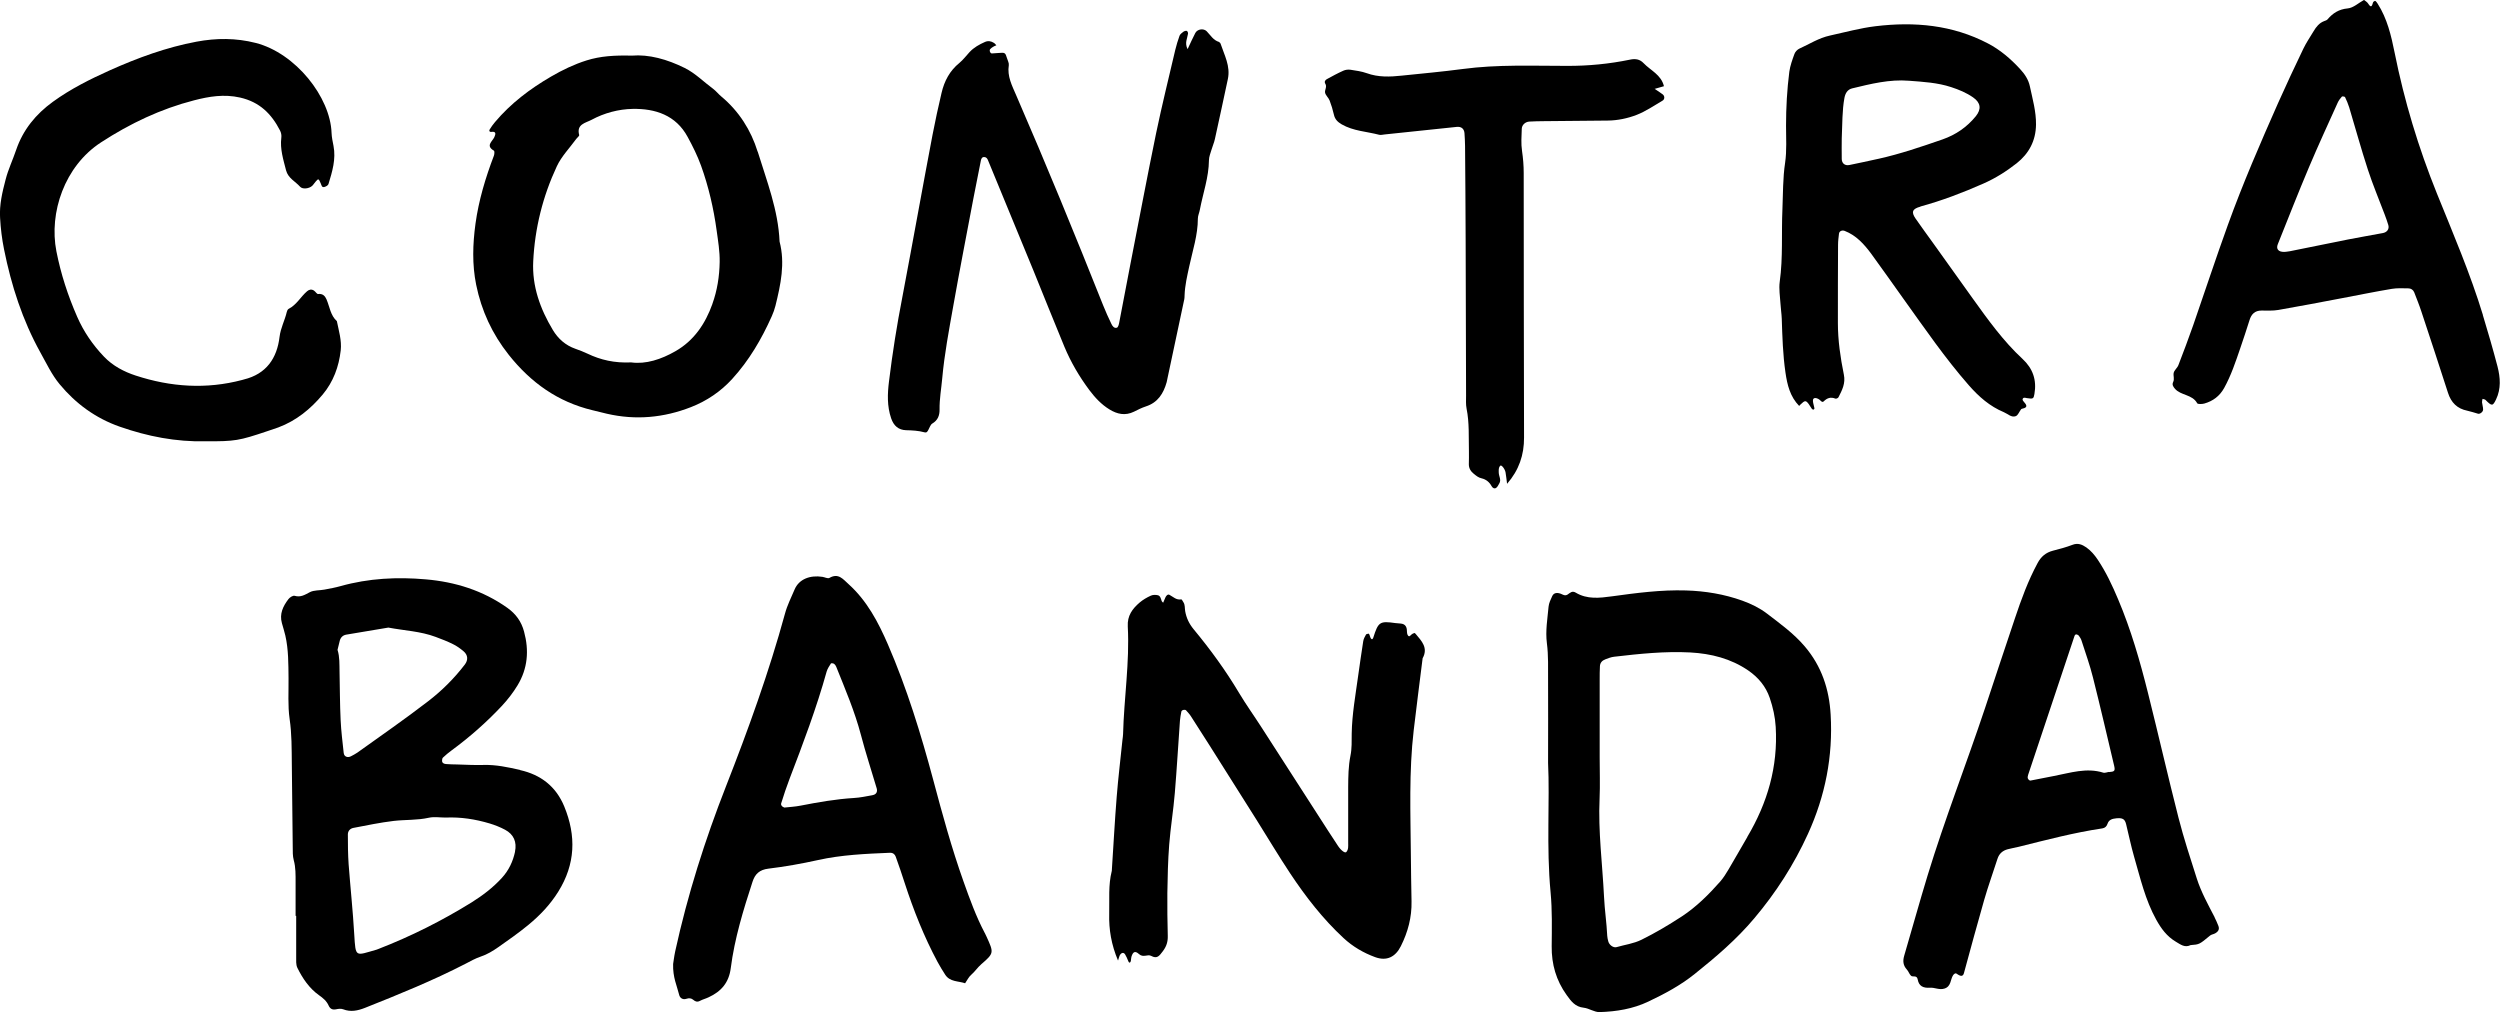 <?xml version="1.0" encoding="UTF-8"?> <svg xmlns="http://www.w3.org/2000/svg" id="Layer_2" data-name="Layer 2" viewBox="0 0 297.53 120.45"><defs><style> .cls-1 { fill: #000; stroke-width: 0px; } </style></defs><g id="Layer_1-2" data-name="Layer 1"><g><g><path class="cls-1" d="M61.89,91.63c-1.43-.32-2.88-.64-4.38-.59-1.03.03-2.07-.03-3.11-.06-.44-.01-.89-.01-1.33-.05-.22-.02-.45-.11-.46-.38,0-.13.02-.31.11-.39.32-.3.66-.59,1.02-.85,2.15-1.58,4.14-3.33,5.97-5.28.71-.76,1.34-1.57,1.88-2.46,1.22-2.01,1.39-4.15.78-6.4-.32-1.2-.97-2.1-1.99-2.83-2.92-2.07-6.21-3.09-9.71-3.39-3.4-.3-6.8-.13-10.12.8-.64.18-1.29.3-1.94.42-.57.11-1.23.05-1.72.3-.6.31-1.09.65-1.82.44-.2-.06-.58.18-.74.39-.64.84-1.09,1.75-.78,2.86.14.49.29.98.41,1.48.38,1.67.36,3.37.38,5.07.02,1.62-.1,3.27.13,4.86.26,1.77.24,3.53.26,5.29.04,3.32.07,6.64.11,9.97,0,.51-.01,1.05.12,1.54.24.87.22,1.75.22,2.64,0,1.33,0,2.66,0,3.99h.07c0,1.62,0,3.25,0,4.87,0,.44-.04.93.14,1.31.62,1.26,1.42,2.44,2.56,3.25.51.36.91.69,1.16,1.24.17.38.44.54.88.45.28-.06.61-.1.86,0,.9.35,1.73.16,2.58-.17,4.05-1.61,8.09-3.25,11.97-5.25.59-.31,1.18-.64,1.8-.85.79-.26,1.48-.69,2.14-1.15,1.21-.85,2.42-1.7,3.56-2.64,1.37-1.13,2.59-2.41,3.54-3.94,2.04-3.27,2.16-6.63.71-10.15-.99-2.39-2.8-3.77-5.25-4.32ZM40.91,89.66c-.14-1.32-.31-2.63-.37-3.95-.09-1.91-.09-3.83-.13-5.75-.02-.88.03-1.77-.24-2.62.1-.39.18-.75.27-1.1.11-.39.37-.64.77-.71,1.67-.29,3.34-.56,5.01-.84,1.88.36,3.82.43,5.63,1.11.69.26,1.38.52,2.04.85.46.22.89.53,1.28.86.52.44.57,1.03.15,1.58-1.26,1.65-2.74,3.12-4.37,4.37-2.75,2.12-5.6,4.09-8.42,6.11-.24.17-.51.3-.77.44-.38.2-.8.04-.84-.35ZM61.3,101.35c-.25,1.17-.74,2.22-1.57,3.13-1.06,1.16-2.3,2.1-3.61,2.92-3.52,2.18-7.22,4.04-11.09,5.54-.07.03-.14.06-.21.08-2.55.72-2.49,1-2.66-1.81-.16-2.79-.46-5.57-.67-8.36-.08-1.17-.09-2.36-.09-3.54,0-.4.25-.7.66-.78,1.59-.3,3.18-.64,4.79-.83,1.39-.16,2.8-.07,4.19-.38.63-.14,1.33-.02,1.99-.02,1.79-.08,3.53.19,5.24.7.63.19,1.26.44,1.84.75,1.03.55,1.42,1.45,1.18,2.61Z"></path><path class="cls-1" d="M168.32,75.34c-.12.03-.24.09-.33.17-.16.14-.3.38-.47.04-.06-.12-.07-.29-.08-.43,0-.5-.18-.86-.74-.91-.22-.02-.44-.03-.66-.06-1.82-.26-2.01-.14-2.6,1.73-.07.21-.18.26-.28.11-.08-.11-.11-.27-.16-.4-.03-.07-.08-.18-.1-.18-.12.02-.29.04-.33.11-.14.25-.29.52-.33.8-.22,1.38-.41,2.77-.61,4.16-.31,2.26-.72,4.51-.76,6.81-.01.89.03,1.79-.15,2.65-.25,1.25-.26,2.49-.27,3.75,0,2.22,0,4.43,0,6.65,0,.36.05.75-.22,1.06-.14.17-.6-.15-.98-.71-.41-.61-.81-1.23-1.21-1.85-2.64-4.1-5.27-8.2-7.92-12.3-.88-1.37-1.83-2.69-2.66-4.08-1.59-2.67-3.42-5.18-5.4-7.57-.55-.67-.87-1.36-1.01-2.16-.06-.36,0-.74-.21-1.06-.08-.12-.19-.35-.25-.34-.59.11-.96-.3-1.41-.54-.2-.11-.4.11-.49.33-.09.2-.17.4-.26.61-.08-.08-.14-.13-.17-.19-.1-.27-.15-.63-.46-.7-.27-.07-.61-.06-.86.06-.46.21-.92.48-1.31.81-.86.74-1.48,1.56-1.41,2.84.23,4.29-.45,8.55-.56,12.82,0,.22-.05.44-.07.66-.23,2.27-.51,4.54-.69,6.82-.23,2.87-.38,5.74-.57,8.61,0,.07,0,.15-.02.22-.42,1.67-.26,3.38-.3,5.07-.05,1.87.25,3.67,1.05,5.57.1-.31.13-.46.19-.59.18-.36.47-.43.65-.15.15.24.26.52.37.78.07.19.15.26.24.16.05-.05.07-.13.08-.2.03-.15.02-.3.06-.44.18-.6.43-.77.91-.33.51.46,1.02-.02,1.44.21.73.4.98-.02,1.39-.55.44-.58.61-1.14.59-1.83-.04-1.7-.07-3.4-.05-5.1.03-1.92.07-3.84.22-5.76.16-2.05.5-4.09.67-6.15.24-2.87.4-5.74.61-8.61.03-.36.1-.72.17-1.08.04-.19.43-.28.56-.14.19.22.4.43.56.68.76,1.18,1.52,2.36,2.27,3.55,1.86,2.94,3.71,5.87,5.56,8.81,1.34,2.13,2.62,4.29,4.01,6.38,1.84,2.77,3.88,5.4,6.34,7.68,1.1,1.02,2.37,1.76,3.76,2.27,1.37.5,2.41-.01,3.06-1.31.84-1.68,1.31-3.44,1.27-5.33-.04-1.85-.06-3.69-.08-5.54-.04-4.94-.24-9.89.34-14.83.33-2.86.71-5.71,1.06-8.56.69-1.24-.12-2.05-.82-2.89-.04-.05-.13-.13-.17-.12Z"></path><path class="cls-1" d="M210.3,73.03c-.89-.68-1.88-1.16-2.93-1.54-2.17-.78-4.42-1.15-6.72-1.22-2.97-.09-5.89.3-8.81.7-1.47.2-2.95.38-4.31-.44-.43-.26-.67.03-.97.23-.19.12-.36.11-.59,0-.62-.31-1.05-.23-1.24.19-.18.4-.39.82-.43,1.24-.13,1.45-.39,2.88-.2,4.37.19,1.46.13,2.95.14,4.42.02,2.95,0,5.91,0,9.82.22,4.49-.22,9.95.3,15.41.2,2.12.15,4.28.13,6.42-.02,2.13.53,4.05,1.78,5.79.54.75,1.01,1.4,2.03,1.51.64.07,1.27.54,1.89.52,2-.06,3.97-.38,5.8-1.25,1.94-.92,3.83-1.93,5.51-3.28,2.54-2.03,5-4.13,7.1-6.63,2.59-3.07,4.72-6.39,6.39-10.05,2.06-4.52,2.99-9.24,2.7-14.19-.17-3.02-1.07-5.76-3.08-8.12-1.31-1.54-2.92-2.7-4.5-3.91ZM207.95,99.62c-.75,1.27-1.46,2.56-2.22,3.83-.3.51-.62,1.02-1,1.46-1.37,1.55-2.83,3.01-4.58,4.16-1.55,1.01-3.13,1.95-4.79,2.77-.95.47-1.98.59-2.97.88-.39.11-.89-.27-.99-.7-.05-.21-.11-.43-.12-.65-.07-1.55-.31-3.09-.38-4.62-.19-3.9-.71-7.79-.53-11.72.07-1.62.01-3.25.01-4.88h0c0-3.1,0-6.21,0-9.31,0-.52,0-1.03.03-1.55.02-.41.26-.68.64-.82.34-.13.69-.27,1.05-.31,3.01-.35,6.03-.67,9.07-.51,2.47.14,4.81.72,6.9,2.15,1.2.83,2.08,1.89,2.55,3.26.38,1.12.64,2.26.71,3.45.28,4.73-.98,9.05-3.38,13.09Z"></path><path class="cls-1" d="M263.57,109.17c-.78-1.51-1.61-3-2.13-4.63-.76-2.39-1.55-4.78-2.17-7.21-1.26-4.93-2.39-9.9-3.63-14.84-.95-3.8-2.03-7.56-3.56-11.17-.69-1.64-1.44-3.24-2.43-4.72-.38-.56-.8-1.06-1.35-1.45-.51-.35-1.01-.56-1.65-.31-.76.29-1.54.5-2.33.7-.84.22-1.41.7-1.82,1.47-1.13,2.09-1.94,4.31-2.69,6.55-1.21,3.57-2.38,7.15-3.57,10.72-2.22,6.65-4.78,13.19-6.83,19.9-.97,3.18-1.85,6.38-2.79,9.57-.18.62-.13,1.15.32,1.64.2.21.28.53.49.73.21.21.7-.12.8.45.14.78.64,1.04,1.46.98.56-.04,1.12.3,1.73.1.81-.26.68-1.08,1.03-1.6.04-.06.1-.11.15-.15.15-.12.23-.04.38.06.42.28.65.22.75-.14.8-2.92,1.58-5.84,2.42-8.75.47-1.63,1.05-3.23,1.57-4.85.2-.63.62-.99,1.23-1.15.43-.11.87-.19,1.3-.29,3.3-.82,6.58-1.69,9.95-2.19.33-.05.52-.25.62-.55.17-.51.59-.6,1.05-.65.73-.07,1.01.08,1.16.69.32,1.29.58,2.59.95,3.87.74,2.55,1.33,5.15,2.64,7.51.59,1.06,1.25,1.97,2.32,2.61.59.35,1.08.75,1.77.41,1.05-.08,1.04-.08,2.32-1.14.16-.13.41-.15.6-.26.41-.23.53-.52.38-.9-.14-.34-.28-.69-.45-1.01ZM250.98,91.87c-.07,0-.14.03-.22.05-.15.02-.31.08-.43.04-2.01-.63-3.94.02-5.88.39-.94.17-1.87.38-2.81.55-.09.02-.26-.14-.3-.25-.05-.12-.01-.3.03-.43,1.84-5.51,3.68-11.02,5.52-16.53.06-.18.18-.23.33-.16.06.03.14.07.18.12.12.18.26.36.32.57.47,1.47,1,2.93,1.37,4.42.88,3.49,1.69,7,2.52,10.5.14.61.05.7-.64.75Z"></path><path class="cls-1" d="M117.2,111.04c-1.04-1.97-1.79-4.05-2.53-6.13-1.41-3.97-2.52-8.02-3.6-12.08-1.47-5.49-3.14-10.92-5.4-16.14-1.15-2.65-2.49-5.2-4.69-7.18-.66-.59-1.2-1.35-2.27-.73-.19.11-.56-.09-.84-.13-1.44-.22-2.78.25-3.31,1.52-.4.95-.87,1.86-1.14,2.87-1.91,6.98-4.37,13.78-7.01,20.52-2.51,6.4-4.58,12.93-6.05,19.65-.14.65-.21,1.31-.25,1.52-.05,1.59.46,2.6.72,3.67.08.35.4.62.86.47.3-.1.58-.09.83.13.24.21.48.28.79.11.32-.17.69-.26,1.02-.42,1.5-.69,2.42-1.74,2.64-3.47.45-3.52,1.49-6.91,2.59-10.28.3-.93.83-1.43,1.89-1.56,1.98-.24,3.95-.59,5.89-1.02,2.83-.63,5.71-.75,8.58-.87.34-.01.58.17.68.46.38,1.04.73,2.09,1.07,3.14,1.05,3.23,2.3,6.39,3.91,9.39.28.52.59,1.02.91,1.52.56.87,1.55.74,2.37,1.02.24-.34.42-.75.73-1.01.44-.38.75-.87,1.2-1.26,1.53-1.32,1.49-1.37.62-3.28-.06-.13-.13-.27-.19-.4ZM103.82,94.64c-.73.13-1.45.29-2.19.33-2.14.13-4.25.5-6.35.91-.65.13-1.32.16-1.93.23-.29-.09-.44-.3-.38-.5.31-.99.63-1.97,1-2.93,1.61-4.2,3.2-8.41,4.41-12.75.1-.34.31-.66.51-.97.03-.05.27-.02.37.04.11.08.21.22.26.35,1.07,2.67,2.2,5.31,2.94,8.11.56,2.14,1.25,4.24,1.88,6.37.12.42-.07.73-.49.8Z"></path></g><g><path class="cls-1" d="M145.1,5c-.7-.2-1.03-.81-1.49-1.28-.37-.37-1.09-.27-1.35.2-.31.58-.57,1.19-.92,1.93-.38-.74-.03-1.28.05-1.85.02-.11-.08-.32-.16-.33-.13-.02-.3.04-.41.12-.17.13-.37.28-.44.46-.2.55-.37,1.12-.51,1.69-.77,3.3-1.59,6.6-2.28,9.92-1.07,5.2-2.05,10.42-3.07,15.63-.45,2.32-.88,4.64-1.33,6.95-.04.21-.13.52-.27.56-.32.1-.53-.19-.65-.45-.35-.73-.69-1.47-.99-2.23-3.33-8.37-6.75-16.71-10.34-24.98-.49-1.14-1.09-2.26-.88-3.58.04-.26-.14-.57-.22-.85-.19-.64-.25-.67-.93-.61-.29.03-.58.05-.87.06-.19,0-.33-.36-.2-.51.09-.11.22-.19.34-.27.12-.08.26-.13.4-.19-.1-.1-.18-.22-.3-.29-.33-.21-.68-.27-1.05-.11-.68.3-1.33.66-1.84,1.21-.4.43-.76.92-1.21,1.29-1.15.93-1.79,2.15-2.12,3.55-.39,1.65-.75,3.31-1.07,4.97-.57,2.97-1.11,5.94-1.66,8.91-.65,3.48-1.27,6.96-1.94,10.44-.65,3.33-1.18,6.68-1.59,10.04-.18,1.46-.24,2.93.26,4.39.31.9.88,1.38,1.77,1.41.74.02,1.47.05,2.19.25.3.08.37-.12.48-.32.14-.25.24-.59.45-.72.66-.39.88-.96.87-1.67-.02-1.26.21-2.5.32-3.74.26-2.87.8-5.7,1.3-8.52.76-4.28,1.59-8.55,2.4-12.83.29-1.52.6-3.04.9-4.56.05-.23.15-.42.42-.4.25.02.36.21.44.42,1.8,4.37,3.61,8.74,5.4,13.11,1.23,3.01,2.42,6.03,3.67,9.03.77,1.85,1.78,3.57,2.98,5.18.67.89,1.42,1.7,2.38,2.29.94.58,1.89.78,2.92.28.46-.23.93-.47,1.42-.63,1.43-.46,2.1-1.54,2.48-2.89.04-.14.06-.29.09-.43.67-3.15,1.34-6.31,2.01-9.46.03-.14.02-.29.03-.44.04-1.18.31-2.32.56-3.47.4-1.87,1.02-3.71,1.02-5.66,0-.36.18-.71.24-1.07.37-1.95,1.06-3.85,1.08-5.87,0-.43.19-.86.31-1.28.12-.42.31-.83.4-1.26.53-2.38,1.03-4.76,1.54-7.13.33-1.54-.42-2.85-.87-4.22-.02-.06-.09-.14-.15-.16Z"></path><path class="cls-1" d="M228.54,24.58c2.57-.7,5.06-1.65,7.5-2.73,1.43-.63,2.75-1.46,3.97-2.42,1.46-1.16,2.27-2.67,2.3-4.59.02-1.57-.41-3.05-.73-4.56-.17-.81-.62-1.48-1.19-2.09-1.11-1.2-2.33-2.25-3.8-3.02-4.23-2.21-8.74-2.61-13.38-2.05-1.83.22-3.62.72-5.42,1.11-1.34.29-2.45,1.02-3.65,1.56-.24.11-.49.38-.58.63-.25.69-.51,1.4-.61,2.12-.27,2.12-.39,4.26-.39,6.4,0,1.48.1,2.98-.11,4.43-.28,1.84-.24,3.68-.32,5.52-.13,2.87.08,5.76-.32,8.63-.12.86.04,1.77.09,2.65.03.59.13,1.17.15,1.76.07,2.14.13,4.27.44,6.4.22,1.52.56,2.87,1.63,3.98.05-.05.1-.11.15-.16.54-.52.64-.53,1-.05.13.18.23.38.36.55.04.05.13.11.19.1.05,0,.13-.11.12-.16-.04-.22-.11-.42-.15-.64-.04-.22-.08-.5.16-.57.16-.05.42.06.58.18.17.12.32.4.52.2.41-.4.83-.54,1.38-.32.09.04.32-.06.37-.16.43-.84.86-1.66.64-2.7-.41-2.02-.71-4.07-.71-6.14,0-3.1,0-6.21.02-9.31,0-.44.06-.88.11-1.32.04-.31.37-.45.68-.33,1.37.53,2.31,1.58,3.15,2.71,1.31,1.79,2.58,3.61,3.87,5.41,2.5,3.48,4.92,7.02,7.75,10.25,1.19,1.36,2.5,2.51,4.18,3.21.46.19.89.66,1.4.47.28-.1.43-.55.65-.83.04-.05.13-.06.2-.08.56-.12.49-.39.18-.73-.1-.11-.23-.27-.21-.37.07-.27.31-.18.51-.14.76.12.8.07.9-.49.29-1.66-.18-3.03-1.42-4.18-2.29-2.12-4.1-4.65-5.91-7.17-1.59-2.22-3.18-4.45-4.77-6.67-.69-.96-1.39-1.91-2.06-2.88-.52-.76-.37-1.14.6-1.4ZM223.55,18.9c-1.15.25-2.31.51-3.46.74-.51.1-.88-.18-.9-.7-.02-.88,0-1.77,0-2.45.08-1.76.04-3.31.32-4.84.11-.57.37-.99.91-1.13,2.23-.54,4.47-1.1,6.78-.91,1.68.13,3.39.22,5.02.76.92.3,1.81.67,2.6,1.22.92.64,1.01,1.4.32,2.25-1.05,1.29-2.38,2.2-3.95,2.75-2.51.87-5.03,1.73-7.63,2.31Z"></path><path class="cls-1" d="M295.5,37.5c-1.51-4.95-3.55-9.7-5.49-14.5-2.19-5.43-3.87-10.99-5.02-16.73-.41-2.03-.88-4.05-2.02-5.83-.08-.12-.17-.26-.28-.33-.04-.03-.25.09-.27.18-.12.4-.21.73-.58.14-.11-.18-.32-.3-.49-.44-.66.36-1.27.95-1.94,1.01-1.06.1-1.77.56-2.41,1.31-.09.1-.25.15-.39.2-.59.22-.95.68-1.26,1.2-.42.7-.88,1.37-1.23,2.1-1.02,2.13-2.03,4.27-2.99,6.43-2.12,4.79-4.21,9.61-5.99,14.54-1.43,3.95-2.74,7.95-4.12,11.92-.56,1.6-1.16,3.19-1.77,4.77-.13.33-.5.6-.56.93-.06.34.12.71-.06,1.07-.15.31,0,.54.2.78.71.84,2.08.67,2.66,1.74.07.13.57.11.84.04,1.03-.29,1.83-.88,2.37-1.85.83-1.5,1.36-3.11,1.91-4.71.39-1.12.75-2.24,1.11-3.37.22-.71.63-1.14,1.43-1.14.67,0,1.34.04,1.99-.07,2.55-.44,5.08-.93,7.62-1.41,1.96-.37,3.91-.77,5.88-1.1.65-.11,1.33-.07,1.99-.06.3,0,.57.17.69.47.29.76.6,1.51.85,2.28,1.07,3.22,2.13,6.45,3.17,9.68.37,1.16,1.09,1.89,2.3,2.13.43.09.85.24,1.28.36.24.06.61-.23.6-.51,0-.28-.1-.56-.13-.85-.01-.13.04-.27.06-.41.12.04.27.05.35.12.76.77.87.76,1.26-.05.61-1.28.51-2.6.18-3.9-.54-2.07-1.14-4.12-1.76-6.17ZM283.57,27.74c-1.37.26-2.75.49-4.12.76-2.31.46-4.62.94-6.93,1.4-.29.06-.58.07-.65.08-.74.02-1-.37-.79-.9,1.23-3.07,2.44-6.16,3.73-9.21,1.09-2.58,2.26-5.11,3.41-7.66.12-.26.3-.5.49-.71.05-.06.35-.01.38.06.19.39.36.8.49,1.21.74,2.46,1.42,4.95,2.22,7.4.59,1.82,1.34,3.58,2.01,5.37.15.41.31.83.43,1.25.13.47-.14.85-.66.95Z"></path><path class="cls-1" d="M90.17,18.06c-.79-2.56-2.22-4.82-4.33-6.58-.34-.28-.62-.65-.97-.91-1.13-.83-2.1-1.84-3.38-2.48-2.1-1.04-4.27-1.64-6.3-1.47-2.04-.05-3.73.05-5.38.57-1.49.47-2.88,1.14-4.22,1.92-2.51,1.46-4.8,3.19-6.68,5.42-.24.28-.45.58-.64.89-.09.15,0,.3.17.28.64-.1.56.25.39.63-.25.52-1.06,1.01-.05,1.6.09.05.07.42,0,.6-1,2.63-1.81,5.31-2.19,8.09-.33,2.42-.41,4.85.08,7.27.63,3.09,1.9,5.84,3.88,8.34,2.63,3.31,5.84,5.6,9.96,6.59.57.14,1.15.29,1.72.42,3.42.79,6.76.48,10.01-.79,1.89-.74,3.54-1.86,4.9-3.35,2.01-2.2,3.5-4.75,4.71-7.46.18-.4.33-.82.44-1.25.62-2.52,1.17-5.04.49-7.64-.16-3.74-1.52-7.2-2.6-10.7ZM84.79,36.16c-.84,2.35-2.18,4.37-4.41,5.64-1.69.97-3.52,1.57-5.26,1.33-1.99.09-3.63-.29-5.2-1.04-.47-.22-.95-.41-1.44-.58-1.18-.41-2.06-1.2-2.68-2.23-1.51-2.51-2.49-5.22-2.34-8.18.19-3.94,1.14-7.74,2.81-11.31.55-1.18,1.51-2.16,2.29-3.23.12-.17.4-.37.37-.49-.35-1.3.76-1.43,1.47-1.81,1.52-.82,3.22-1.27,4.89-1.3,2.69-.05,5.15.74,6.55,3.34.6,1.1,1.16,2.23,1.59,3.41.9,2.5,1.5,5.09,1.86,7.73.17,1.24.38,2.47.36,3.74-.03,1.71-.29,3.39-.87,4.99Z"></path><path class="cls-1" d="M38.87,35.65c-.19-.44-.46-.72-1.01-.66-.15.02-.31-.29-.5-.41-.28-.18-.55-.14-.81.08-.77.66-1.25,1.62-2.2,2.1-.11.06-.19.23-.22.37-.23,1-.73,1.89-.86,2.96-.3,2.54-1.57,4.42-4.24,5.07-.07.02-.14.04-.21.06-4.27,1.13-8.5.84-12.66-.52-1.41-.46-2.74-1.16-3.78-2.25-1.34-1.4-2.43-2.99-3.2-4.76-1.1-2.51-1.94-5.09-2.47-7.79-.89-4.57.95-10.12,5.32-12.96,3.44-2.24,7.1-3.98,11.07-5,1.78-.46,3.56-.76,5.47-.33,2.33.53,3.74,1.94,4.76,3.93.13.25.19.57.15.85-.17,1.35.24,2.6.56,3.87.24.95,1.1,1.32,1.67,1.96.3.34,1.07.23,1.43-.09.16-.14.27-.35.42-.51.34-.39.36-.39.62.23.09.21.12.47.4.41.19-.04.46-.19.51-.35.45-1.48.91-2.96.6-4.55-.1-.51-.21-1.02-.23-1.53-.14-4.27-4.29-9.51-9.03-10.72-2.35-.6-4.69-.59-7.04-.15-3.58.67-6.99,1.92-10.3,3.4-2.36,1.06-4.68,2.22-6.79,3.75-2.03,1.47-3.55,3.32-4.37,5.71-.4,1.19-.95,2.33-1.26,3.54-.39,1.49-.76,3.02-.66,4.58.07,1.25.22,2.5.47,3.73.86,4.29,2.19,8.43,4.32,12.27.72,1.29,1.36,2.66,2.29,3.78,1.91,2.31,4.28,4.05,7.16,5.06,3.31,1.16,6.7,1.82,10.22,1.74,3.51.01,3.95-.06,7.39-1.22.42-.14.84-.28,1.26-.43,2.14-.8,3.84-2.19,5.28-3.91,1.27-1.52,1.93-3.32,2.15-5.26.13-1.18-.23-2.33-.46-3.48-.76-.68-.85-1.69-1.22-2.56Z"></path><path class="cls-1" d="M196.88,10.59c.44-.13.79-.23,1.15-.33-.33-1.37-1.59-1.87-2.43-2.75-.45-.47-.97-.55-1.62-.41-2.47.51-4.96.75-7.48.74-4.14,0-8.28-.18-12.41.37-2.41.32-4.84.54-7.26.79-1.4.15-2.79.21-4.17-.29-.62-.22-1.29-.31-1.94-.41-.28-.04-.61,0-.86.12-.67.3-1.31.65-1.95,1-.19.11-.33.3-.18.55.23.36-.09.73-.03,1.05.06.33.41.6.54.94.21.54.38,1.11.51,1.68.12.56.45.88.93,1.16,1.39.8,2.97.85,4.46,1.24.2.05.44-.02.66-.04,2.86-.3,5.73-.61,8.59-.9.52-.05.85.22.9.73.04.51.06,1.03.07,1.55.03,3.77.06,7.54.07,11.3.02,6.13.03,12.26.05,18.4,0,.52-.04,1.05.06,1.55.34,1.68.24,3.38.28,5.08.01.52,0,1.03-.01,1.55,0,.48.23.84.59,1.13.29.23.55.46.94.54.52.12.92.45,1.18.93.11.21.33.34.53.21.17-.11.27-.34.38-.53.27-.44-.05-.86-.06-1.29,0-.29-.05-.6.19-.83.13-.13.55.39.62.81.07.43.12.86.18,1.35,1.42-1.63,2.03-3.44,2.02-5.51-.03-10.49-.03-20.98-.04-31.47,0-.89-.07-1.76-.2-2.64-.13-.87-.06-1.76-.03-2.65.02-.45.43-.81.89-.84.59-.04,1.18-.04,1.77-.05,2.52-.03,5.03-.04,7.55-.07,1.2-.01,2.38-.26,3.47-.68,1.08-.42,2.06-1.1,3.07-1.69.28-.16.28-.55.02-.75-.3-.24-.63-.43-1-.68Z"></path></g></g></g></svg> 